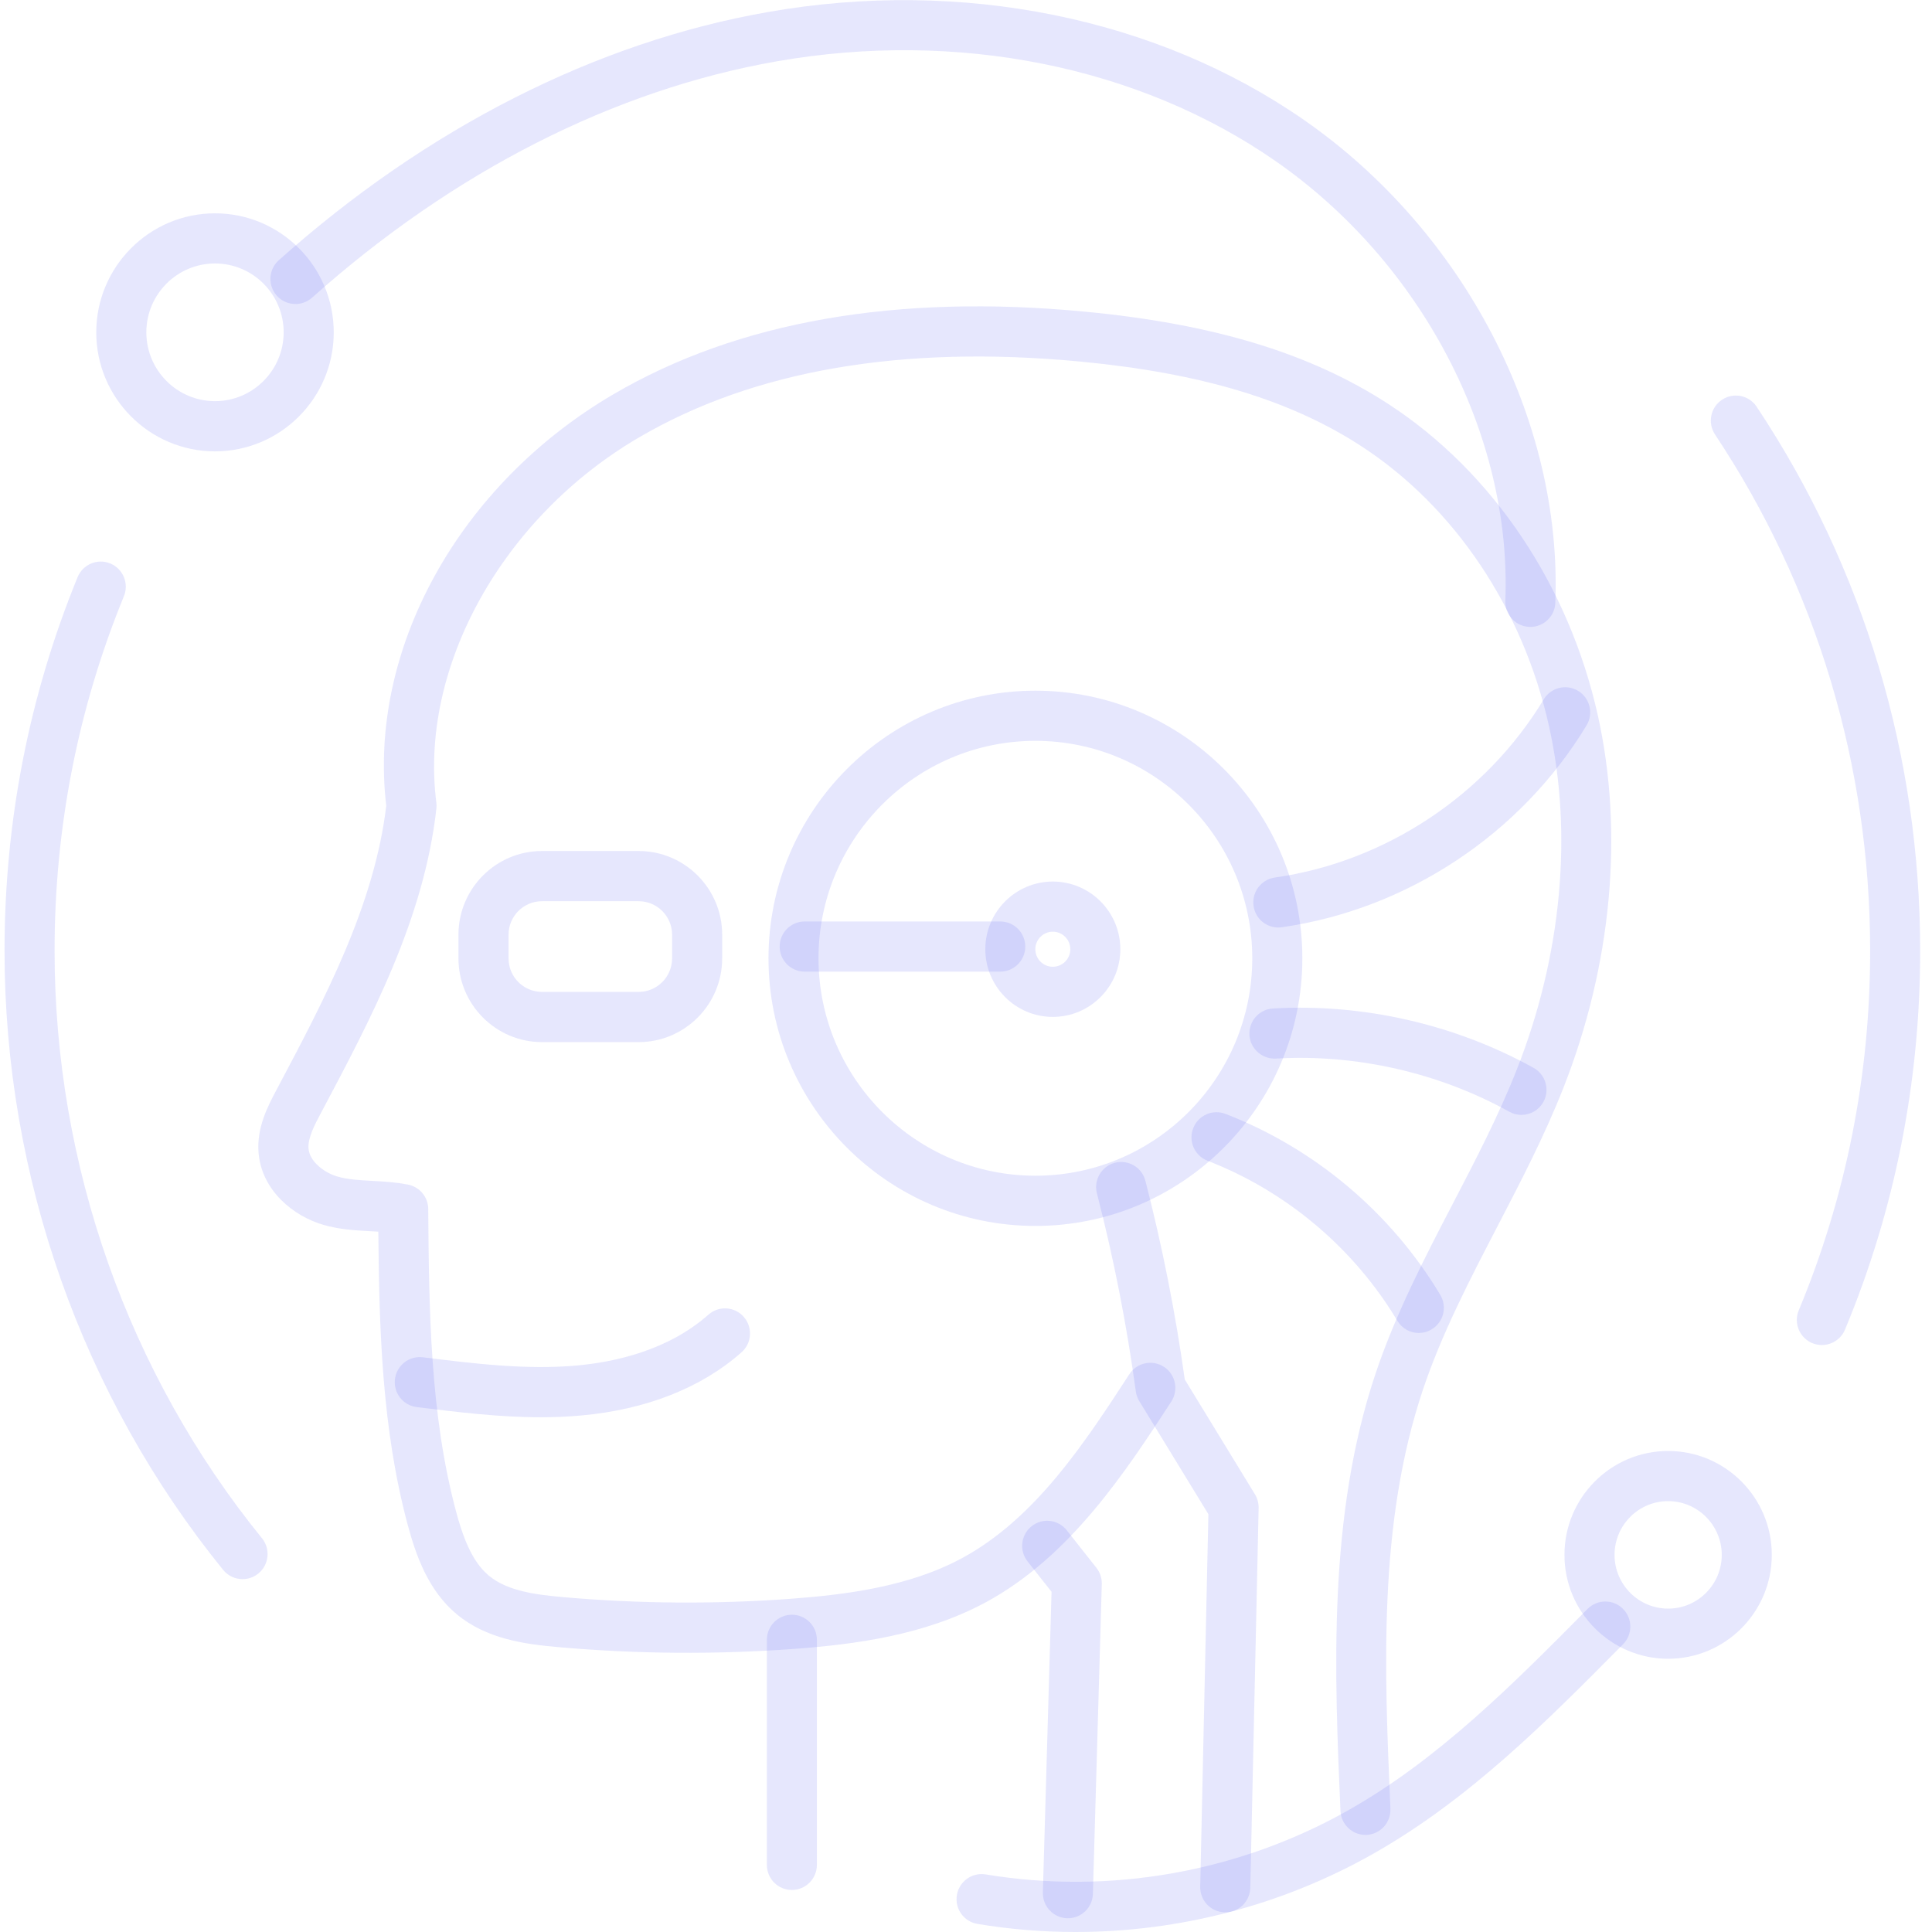 <svg width="118" height="118" viewBox="0 0 118 118" fill="none" xmlns="http://www.w3.org/2000/svg">
<g clip-path="url(#clip0_284_6329)">
<path d="M14.818 96.448C14.372 96.448 13.934 96.257 13.63 95.885C5.019 85.274 0.277 71.848 0.277 58.071C0.277 50.165 1.78 42.49 4.74 35.25C5.062 34.467 5.953 34.091 6.734 34.414C7.516 34.736 7.887 35.63 7.569 36.413C4.758 43.28 3.333 50.566 3.333 58.071C3.333 71.146 7.831 83.888 15.999 93.949C16.533 94.605 16.434 95.569 15.78 96.105C15.497 96.335 15.157 96.448 14.818 96.448Z" fill="#6366F1" fill-opacity="0.16"/>
<path d="M111.273 82.15C111.078 82.15 110.877 82.112 110.686 82.034C109.908 81.707 109.537 80.81 109.862 80.03C112.754 73.078 114.222 65.69 114.222 58.075C114.222 46.769 110.947 35.864 104.749 26.54C104.282 25.834 104.469 24.884 105.173 24.416C105.877 23.948 106.824 24.136 107.291 24.842C113.826 34.672 117.277 46.166 117.277 58.078C117.277 66.101 115.732 73.886 112.684 81.215C112.44 81.796 111.87 82.15 111.273 82.15Z" fill="#6366F1" fill-opacity="0.16"/>
<path d="M39.009 63.648H33.1C30.289 63.648 28.001 61.354 28.001 58.535V57.089C28.001 54.271 30.289 51.977 33.1 51.977H39.009C41.82 51.977 44.108 54.271 44.108 57.089V58.535C44.108 61.354 41.82 63.648 39.009 63.648ZM33.1 55.043C31.976 55.043 31.06 55.962 31.06 57.089V58.535C31.06 59.663 31.976 60.581 33.1 60.581H39.009C40.133 60.581 41.049 59.663 41.049 58.535V57.089C41.049 55.962 40.133 55.043 39.009 55.043H33.1Z" fill="#6366F1" fill-opacity="0.16"/>
<path d="M83.398 112.069C82.585 112.069 81.909 111.427 81.871 110.605C81.506 102.181 81.089 92.634 84.006 83.92C85.233 80.25 87.023 76.808 88.755 73.475C90.131 70.831 91.552 68.094 92.645 65.314C95.379 58.376 96.075 50.928 94.608 44.351C93.013 37.193 88.844 30.968 83.168 27.267C78.826 24.434 73.362 22.785 65.976 22.083C55.113 21.052 46.042 22.608 39.02 26.721C30.681 31.602 25.593 40.767 26.65 49.013C26.664 49.134 26.668 49.258 26.654 49.378C25.901 56.114 22.693 62.155 19.596 67.991C19.228 68.682 18.789 69.512 18.843 70.146C18.906 70.944 19.804 71.625 20.61 71.859C21.244 72.043 21.968 72.082 22.739 72.124C23.439 72.163 24.161 72.203 24.918 72.351C25.632 72.49 26.152 73.114 26.155 73.844C26.205 80.006 26.258 86.376 27.863 92.347C28.245 93.761 28.779 95.332 29.85 96.229C30.979 97.172 32.697 97.395 34.355 97.544C38.97 97.952 43.652 97.987 48.27 97.65C51.636 97.402 55.519 96.916 58.758 95.165C63.253 92.737 66.294 88.057 68.978 83.93C69.437 83.221 70.385 83.023 71.092 83.484C71.8 83.944 71.998 84.894 71.538 85.604C68.797 89.819 65.389 95.062 60.208 97.863C56.46 99.887 52.181 100.437 48.489 100.71C43.709 101.061 38.861 101.022 34.083 100.6C32.032 100.419 29.695 100.097 27.888 98.586C26.162 97.143 25.413 95.027 24.907 93.151C23.319 87.249 23.16 81.158 23.107 75.227C22.93 75.216 22.75 75.205 22.566 75.195C21.661 75.145 20.727 75.092 19.758 74.812C17.919 74.28 15.978 72.71 15.791 70.402C15.667 68.87 16.367 67.548 16.88 66.58C19.829 61.024 22.863 55.306 23.591 49.215C22.46 39.689 28.019 29.606 37.474 24.076C45.063 19.634 54.752 17.935 66.262 19.035C74.158 19.786 80.06 21.587 84.834 24.7C91.171 28.834 95.817 35.754 97.589 43.685C99.187 50.857 98.441 58.94 95.488 66.442C94.335 69.37 92.875 72.178 91.464 74.893C89.788 78.12 88.055 81.452 86.902 84.894C84.169 93.066 84.551 101.915 84.922 110.47C84.957 111.317 84.303 112.03 83.462 112.069C83.441 112.065 83.419 112.069 83.398 112.069Z" fill="#6366F1" fill-opacity="0.16"/>
<path d="M48.365 115.433C47.52 115.433 46.838 114.749 46.838 113.902V100.153C46.838 99.306 47.524 98.622 48.365 98.622C49.211 98.622 49.893 99.306 49.893 100.153V113.902C49.893 114.749 49.207 115.433 48.365 115.433Z" fill="#6366F1" fill-opacity="0.16"/>
<path d="M65.226 117.16C65.212 117.16 65.198 117.16 65.18 117.16C64.335 117.135 63.67 116.429 63.695 115.582L64.225 97.221L62.761 95.367C62.238 94.704 62.347 93.74 63.009 93.215C63.67 92.69 64.632 92.8 65.155 93.467L66.966 95.757C67.188 96.041 67.305 96.392 67.294 96.753L66.75 115.671C66.729 116.504 66.046 117.16 65.226 117.16Z" fill="#6366F1" fill-opacity="0.16"/>
<path d="M65.689 118C63.691 118 61.686 117.837 59.703 117.507C58.868 117.369 58.306 116.582 58.444 115.745C58.582 114.909 59.37 114.345 60.201 114.483C67.772 115.738 75.626 114.352 82.316 110.583C87.868 107.453 92.493 102.784 96.963 98.267C97.557 97.668 98.526 97.664 99.123 98.26C99.721 98.856 99.725 99.827 99.13 100.426C94.512 105.092 89.735 109.917 83.812 113.256C78.274 116.376 72.005 118 65.689 118Z" fill="#6366F1" fill-opacity="0.16"/>
<path d="M101.885 101.312C98.395 101.312 95.552 98.466 95.552 94.966C95.552 91.467 98.391 88.621 101.885 88.621C105.375 88.621 108.215 91.467 108.215 94.966C108.215 98.466 105.375 101.312 101.885 101.312ZM101.885 91.684C100.078 91.684 98.611 93.155 98.611 94.966C98.611 96.778 100.078 98.249 101.885 98.249C103.688 98.249 105.159 96.778 105.159 94.966C105.156 93.155 103.688 91.684 101.885 91.684Z" fill="#6366F1" fill-opacity="0.16"/>
<path d="M33.026 86.561C30.455 86.561 27.92 86.245 25.451 85.94C24.613 85.837 24.019 85.072 24.122 84.231C24.224 83.391 24.992 82.796 25.826 82.898C28.924 83.281 32.124 83.678 35.215 83.402C37.524 83.196 40.795 82.487 43.267 80.296C43.899 79.736 44.865 79.793 45.423 80.427C45.982 81.062 45.926 82.03 45.293 82.59C42.846 84.763 39.455 86.1 35.487 86.454C34.663 86.529 33.843 86.561 33.026 86.561Z" fill="#6366F1" fill-opacity="0.16"/>
<path d="M63.238 74.876C54.249 74.876 46.937 67.544 46.937 58.532C46.937 49.52 54.249 42.185 63.238 42.185C72.227 42.185 79.543 49.516 79.543 58.532C79.54 67.544 72.227 74.876 63.238 74.876ZM63.238 45.248C55.936 45.248 49.992 51.204 49.992 58.528C49.992 65.849 55.932 71.809 63.238 71.809C70.544 71.809 76.484 65.853 76.484 58.528C76.484 51.208 70.54 45.248 63.238 45.248Z" fill="#6366F1" fill-opacity="0.16"/>
<path d="M61.092 59.344H49.147C48.302 59.344 47.619 58.66 47.619 57.812C47.619 56.965 48.305 56.281 49.147 56.281H61.092C61.937 56.281 62.619 56.965 62.619 57.812C62.619 58.66 61.933 59.344 61.092 59.344Z" fill="#6366F1" fill-opacity="0.16"/>
<path d="M64.303 62.109C62.029 62.109 60.18 60.255 60.18 57.975C60.18 55.696 62.029 53.842 64.303 53.842C66.577 53.842 68.426 55.696 68.426 57.975C68.426 60.255 66.577 62.109 64.303 62.109ZM64.303 56.905C63.716 56.905 63.235 57.383 63.235 57.975C63.235 58.568 63.712 59.046 64.303 59.046C64.893 59.046 65.371 58.568 65.371 57.975C65.371 57.383 64.89 56.905 64.303 56.905Z" fill="#6366F1" fill-opacity="0.16"/>
<path d="M78.073 56.65C77.323 56.65 76.669 56.096 76.563 55.331C76.442 54.494 77.026 53.718 77.86 53.597C84.614 52.636 90.753 48.566 94.286 42.713C94.724 41.99 95.661 41.756 96.386 42.196C97.108 42.635 97.341 43.575 96.902 44.301C92.903 50.931 85.944 55.543 78.292 56.632C78.218 56.642 78.143 56.65 78.073 56.65Z" fill="#6366F1" fill-opacity="0.16"/>
<path d="M92.924 68.094C92.673 68.094 92.418 68.033 92.185 67.902C87.892 65.52 82.828 64.364 77.927 64.655C77.089 64.694 76.361 64.059 76.311 63.215C76.262 62.371 76.905 61.645 77.747 61.595C83.217 61.273 88.872 62.559 93.667 65.222C94.406 65.633 94.671 66.566 94.264 67.306C93.985 67.81 93.462 68.094 92.924 68.094Z" fill="#6366F1" fill-opacity="0.16"/>
<path d="M86.658 81.413C86.138 81.413 85.633 81.147 85.346 80.668C82.687 76.23 78.568 72.759 73.751 70.894C72.963 70.589 72.57 69.703 72.874 68.912C73.178 68.122 74.063 67.728 74.851 68.033C80.3 70.143 84.961 74.067 87.967 79.087C88.402 79.814 88.168 80.754 87.443 81.19C87.196 81.342 86.927 81.413 86.658 81.413Z" fill="#6366F1" fill-opacity="0.16"/>
<path d="M74.836 116.798C74.826 116.798 74.815 116.798 74.801 116.798C73.956 116.78 73.287 116.078 73.305 115.231L73.804 92.481L69.585 85.579C69.475 85.398 69.401 85.196 69.373 84.987C68.821 80.927 68.022 76.854 66.997 72.887C66.784 72.068 67.276 71.231 68.093 71.018C68.91 70.806 69.744 71.298 69.956 72.117C70.985 76.099 71.792 80.179 72.361 84.253L76.647 91.265C76.799 91.517 76.877 91.804 76.873 92.098L76.364 115.298C76.346 116.135 75.667 116.798 74.836 116.798Z" fill="#6366F1" fill-opacity="0.16"/>
<path d="M93.469 38.289C93.447 38.289 93.426 38.289 93.408 38.289C92.563 38.253 91.909 37.541 91.941 36.697C92.341 26.586 86.838 16.049 77.917 9.845C69.564 4.038 58.454 1.815 47.435 3.747C37.502 5.488 27.693 10.476 19.061 18.18C18.428 18.744 17.463 18.687 16.904 18.056C16.342 17.425 16.398 16.453 17.028 15.893C26.08 7.814 36.413 2.57 46.908 0.734C58.712 -1.337 70.65 1.071 79.656 7.335C89.412 14.117 95.435 25.696 94.993 36.824C94.964 37.64 94.285 38.289 93.469 38.289Z" fill="#6366F1" fill-opacity="0.16"/>
<path d="M13.132 27.568C9.132 27.568 5.879 24.306 5.879 20.3C5.879 16.29 9.132 13.029 13.132 13.029C17.131 13.029 20.384 16.29 20.384 20.3C20.384 24.306 17.131 27.568 13.132 27.568ZM13.132 16.092C10.819 16.092 8.938 17.978 8.938 20.297C8.938 22.615 10.819 24.501 13.132 24.501C15.444 24.501 17.325 22.615 17.325 20.297C17.325 17.978 15.444 16.092 13.132 16.092Z" fill="#6366F1" fill-opacity="0.16"/>
</g>
<defs>
<clipPath id="clip0_284_6329">
<rect width="117" height="118" fill="white" transform="translate(0.277)"/>
</clipPath>
</defs>
</svg>
